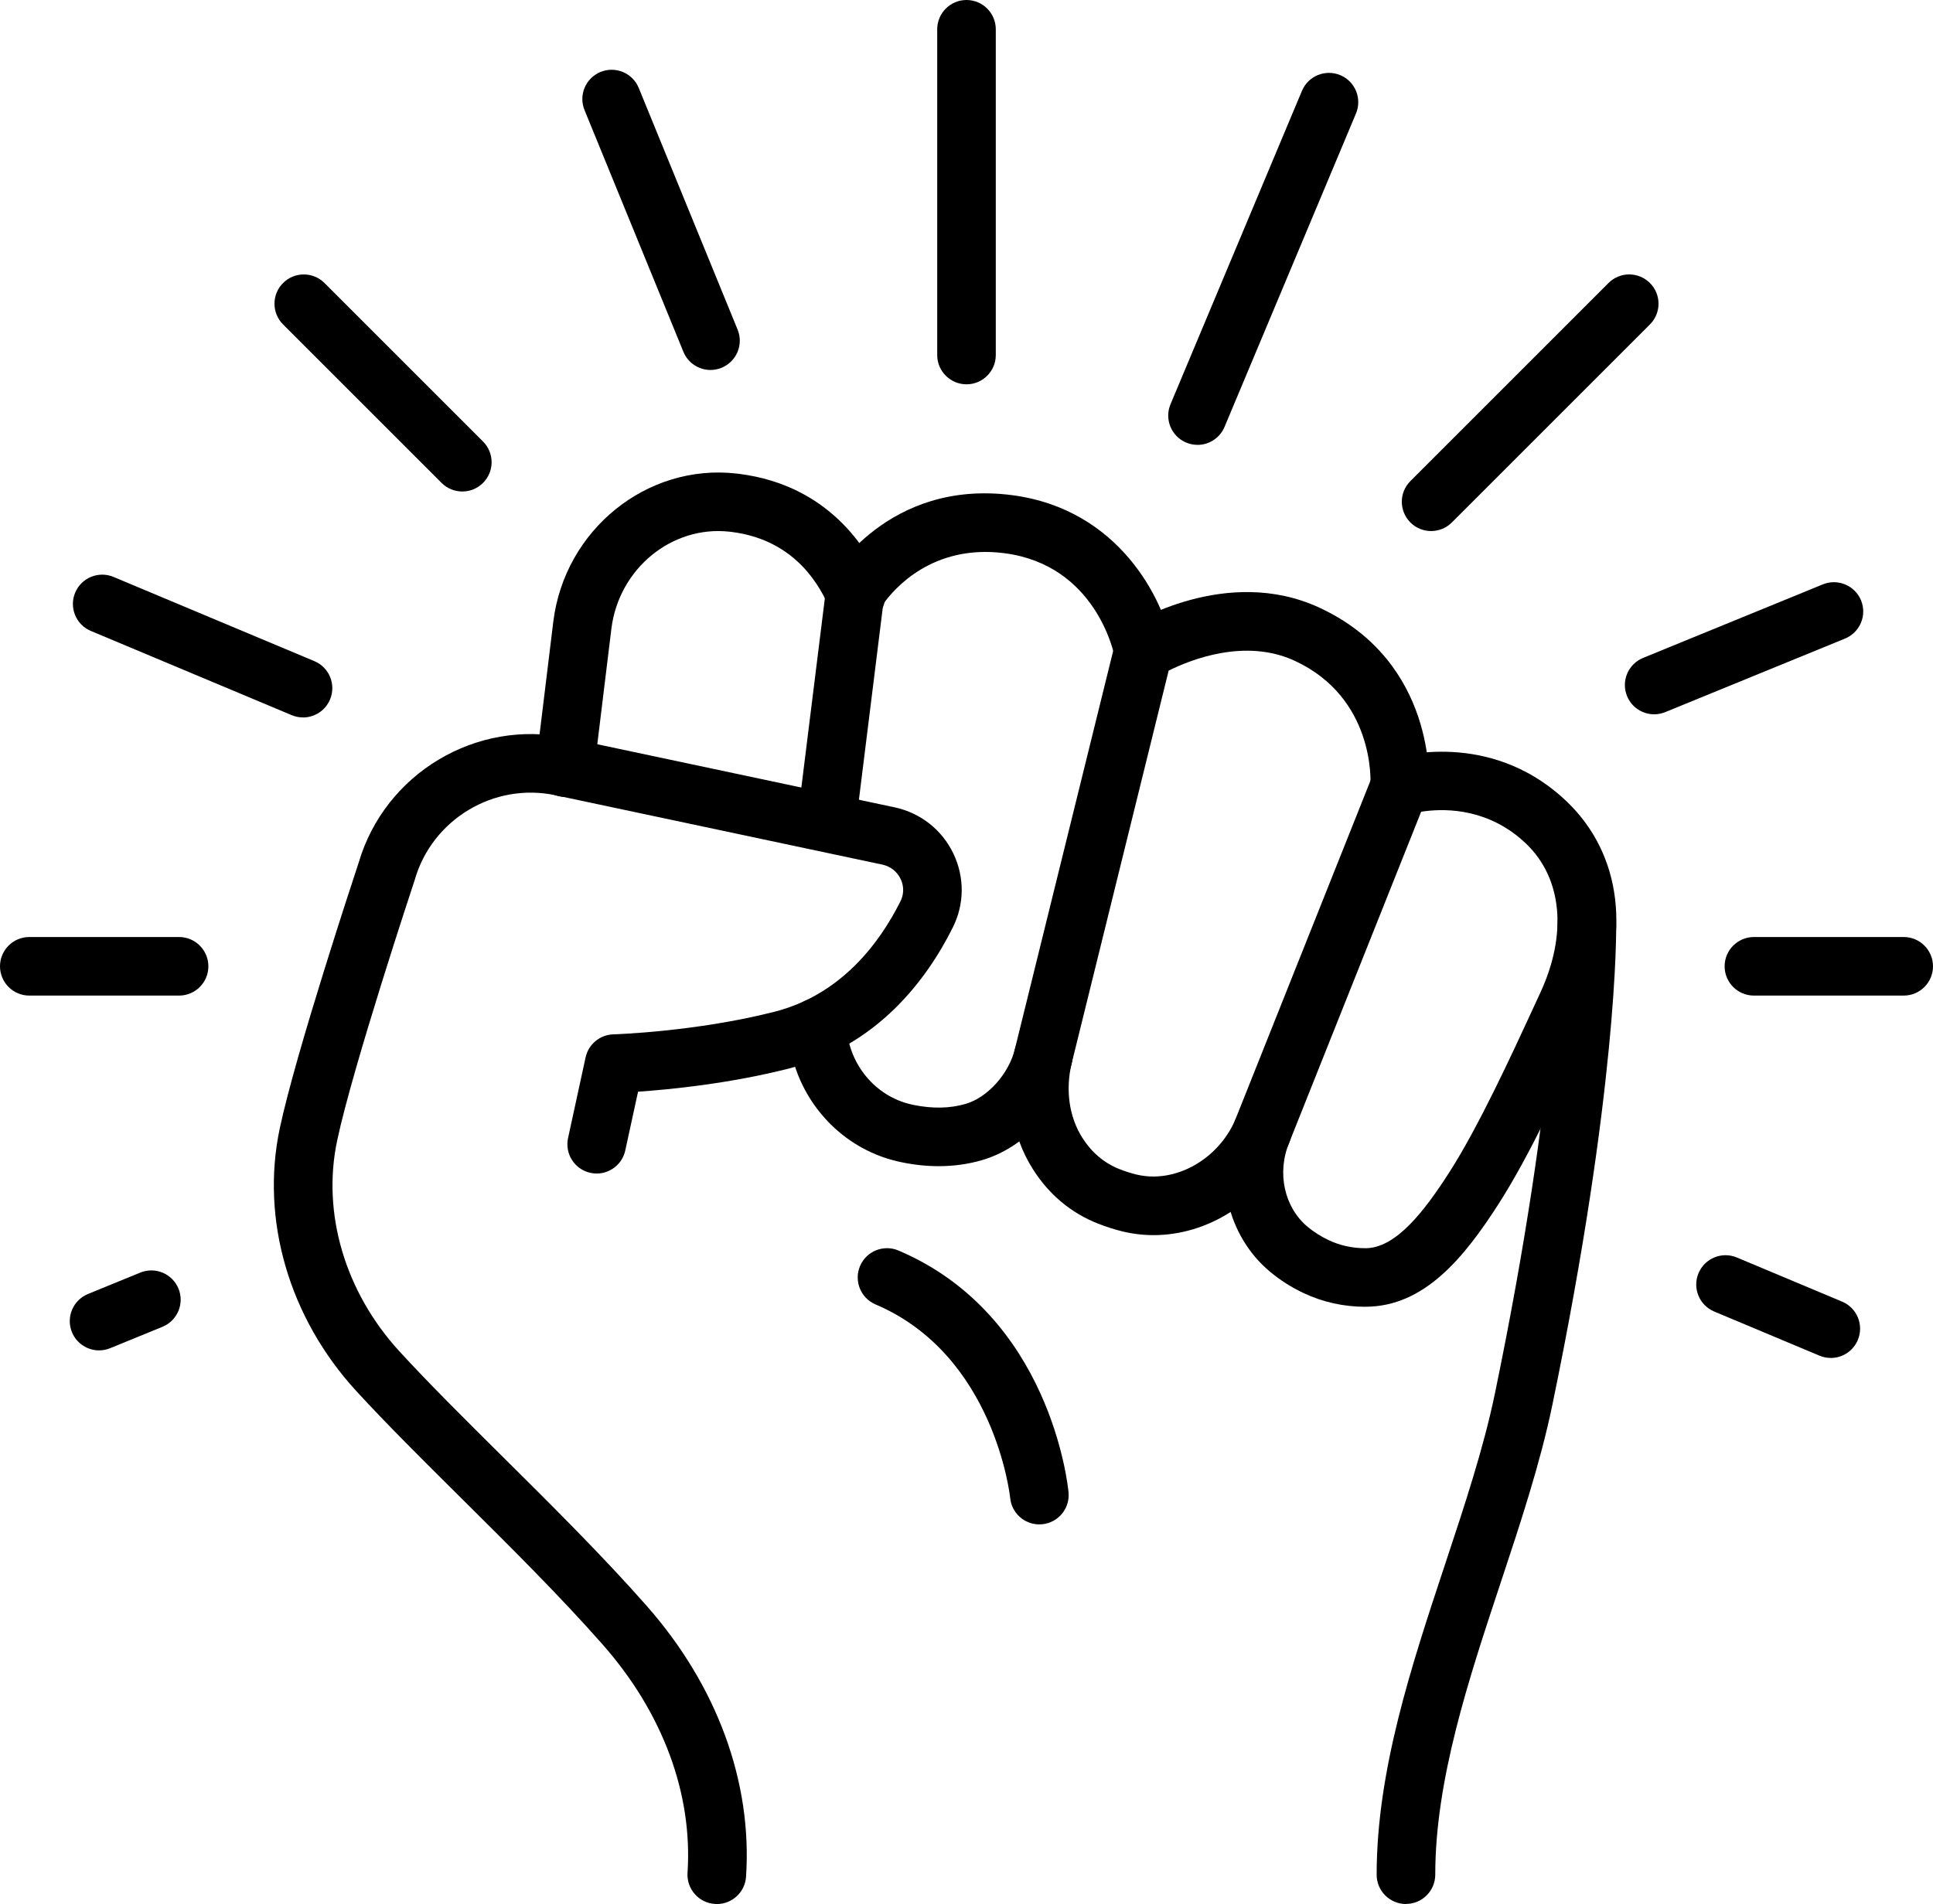 <?xml version="1.0" encoding="UTF-8"?><svg id="Layer_1" xmlns="http://www.w3.org/2000/svg" viewBox="0 0 509.56 502.02"><path d="m370.62,502.02c-4.26,0-7.72-3.46-7.72-7.72,0-27.45,9.17-55.09,18.03-81.83,5.23-15.77,10.16-30.66,13.15-45.07,16.92-81.72,16.53-123.24,16.52-123.65-.06-4.26,3.34-7.77,7.6-7.84.04,0,.08,0,.12,0,4.21,0,7.65,3.37,7.72,7.59.03,1.73.48,43.36-16.84,127.02-3.17,15.29-8.47,31.3-13.61,46.79-8.48,25.57-17.24,52.02-17.24,76.97,0,4.26-3.46,7.72-7.72,7.72Z"/><path d="m359.93,344.55c-5.74,0-11.23-1.22-16.33-3.63-3.15-1.49-6.08-3.35-8.71-5.53-11.42-9.45-15.21-25.96-9.25-40.18l36.14-90.66c.85-2.12,2.59-3.76,4.77-4.48.96-.32,23.78-7.54,43.64,8.75.97.8,1.92,1.64,2.83,2.51,14.5,13.92,17.1,35.24,6.97,57.04-.62,1.33-1.3,2.81-2.05,4.43-5.84,12.67-14.66,31.82-22.91,44.66-9.02,14.04-19.51,27.04-35.01,27.08h-.1Zm14.7-130.52l-34.67,86.96-.06.14c-3.38,8.01-1.39,17.2,4.83,22.36,1.64,1.36,3.48,2.53,5.47,3.47,3.01,1.43,6.29,2.15,9.72,2.15h.06c8.14-.02,15.72-10.12,22.06-19.99,7.67-11.93,16.56-31.24,21.88-42.77.75-1.64,1.45-3.14,2.07-4.48,7.22-15.53,5.85-30.26-3.67-39.4-.62-.59-1.26-1.17-1.92-1.71-9.7-7.95-20.5-7.57-25.78-6.73Zm-41.84,84.1h0,0Z"/><path d="m247.44,307.48c-3.17,0-6.43-.34-9.75-1.03-.27-.06-.54-.11-.8-.17-16.28-3.64-28.28-18.02-29.17-34.97-.23-4.26,3.04-7.89,7.3-8.12,4.24-.23,7.89,3.04,8.12,7.3.53,10.06,7.57,18.58,17.12,20.72l.56.12c4.94,1.02,9.55.94,13.7-.26,5.8-1.67,11.4-7.9,13.03-14.49,1.02-4.14,5.2-6.67,9.34-5.65,4.14,1.02,6.67,5.2,5.65,9.34-2.98,12.1-12.52,22.4-23.74,25.64-3.63,1.05-7.43,1.57-11.35,1.57Z"/><path d="m217.89,224.55c-.32,0-.64-.02-.96-.06-4.23-.52-7.24-4.38-6.71-8.61l7.49-60.29c.13-1.01.45-1.99.96-2.87.62-1.08,15.46-26.4,48.1-22.17,28.31,3.68,40,27.6,42.23,39.74.77,4.19-2.01,8.22-6.2,8.99-4.18.77-8.2-1.99-8.98-6.17-.21-1.07-5.01-24.13-29.03-27.25-19.05-2.47-29.21,9.51-31.96,13.39l-7.27,58.53c-.49,3.91-3.81,6.77-7.65,6.77Z"/><path d="m188.95,502.02c-.17,0-.35,0-.52-.02-4.25-.28-7.47-3.96-7.19-8.22,1.39-20.84-6.54-42.2-22.33-60.13-11.19-12.71-24.45-25.87-37.27-38.59-10.15-10.08-19.74-19.59-27.75-28.33-17.7-19.31-25.23-45.18-20.14-69.21,4.24-20,19.64-66.56,20.79-70.03,6.89-23.57,31.05-38.03,55.09-32.92l86.28,18.31c6.83,1.5,12.43,5.94,15.42,12.19,2.97,6.21,2.92,13.29-.14,19.43-6.82,13.71-19.88,31.31-43.33,37.26-15.68,3.98-31.34,5.51-39.66,6.08l-3.37,15.5c-.91,4.17-5.03,6.81-9.18,5.9-4.17-.91-6.81-5.02-5.9-9.18l4.62-21.26c.75-3.47,3.78-5.98,7.33-6.08.21,0,21.67-.67,42.37-5.93,17.78-4.51,27.92-18.36,33.31-29.17,1.26-2.54.56-4.78.03-5.88-.92-1.93-2.66-3.3-4.75-3.76l-86.22-18.3c-16.2-3.44-32.5,6.33-37.09,22.25-.03.1-.06.2-.09.29-.16.49-16.25,49.01-20.38,68.51-4.06,19.16,2.08,39.93,16.41,55.57,7.77,8.47,17.23,17.87,27.25,27.81,13,12.91,26.45,26.25,37.98,39.35,18.52,21.04,27.81,46.39,26.15,71.36-.27,4.08-3.67,7.21-7.7,7.21Z"/><path d="m304.09,325.66c-2.75,0-5.51-.32-8.24-.99-2.16-.53-4.35-1.23-6.53-2.1-7.04-2.8-12.76-7.59-17-14.24-5.78-9.06-7.52-20.64-4.78-31.76l26.35-106.75c.48-1.93,1.68-3.6,3.36-4.67,1.06-.67,26.14-16.27,50.58-4.92,30.85,14.32,28.93,46.37,28.83,47.73-.3,4.25-4.01,7.46-8.25,7.15-4.25-.3-7.46-4-7.15-8.25.05-.89,1.11-22.85-19.93-32.62-13.07-6.07-27.5-.29-33.26,2.58l-25.54,103.45c-1.73,7.03-.71,14.24,2.81,19.76,2.46,3.86,5.72,6.61,9.68,8.19,1.52.6,3.03,1.09,4.51,1.45,10.14,2.49,21.64-3.9,26.16-14.55,1.65-3.88,6.11-5.72,10.02-4.13,3.91,1.59,5.81,6.03,4.27,9.96l-.38.98c-.18.45-.39.88-.64,1.28-6.77,13.78-20.62,22.45-34.87,22.45Z"/><path d="m148.95,210.12c-.31,0-.63-.02-.94-.06-4.23-.52-7.25-4.37-6.73-8.6l4.58-37.58c3-24.2,24.65-41.69,48.23-39.03.31.03.62.07.92.11,23.3,3.03,33.65,19.5,37.74,29.06,1.68,3.92-.14,8.46-4.06,10.14-3.92,1.68-8.46-.14-10.14-4.06-3.42-7.98-10.62-17.89-25.54-19.83-.22-.03-.45-.06-.67-.08-15.23-1.72-29.21,9.75-31.17,25.57l-4.58,37.56c-.48,3.92-3.81,6.79-7.65,6.79Z"/><path d="m273.97,401.93c-3.94,0-7.31-3-7.68-7.01-.04-.35-4.05-37.61-35.49-50.99-3.92-1.67-5.75-6.2-4.08-10.13,1.67-3.92,6.2-5.75,10.13-4.08,40.04,17.03,44.65,61.87,44.83,63.77.39,4.25-2.73,8.01-6.97,8.4-.24.02-.48.03-.72.03Z"/><path d="m501.84,262.5h-39.49c-4.26,0-7.72-3.46-7.72-7.72s3.46-7.72,7.72-7.72h39.49c4.26,0,7.72,3.46,7.72,7.72s-3.46,7.72-7.72,7.72Z"/><path d="m47.21,262.5H7.72c-4.26,0-7.72-3.46-7.72-7.72s3.46-7.72,7.72-7.72h39.49c4.26,0,7.72,3.46,7.72,7.72s-3.46,7.72-7.72,7.72Z"/><path d="m254.78,101.33c-4.26,0-7.72-3.46-7.72-7.72V7.72c0-4.26,3.46-7.72,7.72-7.72s7.72,3.46,7.72,7.72v85.89c0,4.26-3.46,7.72-7.72,7.72Z"/><path d="m377.26,140.02c-1.98,0-3.95-.75-5.46-2.26-3.02-3.02-3.02-7.9,0-10.92l52.22-52.22c3.01-3.02,7.9-3.01,10.92,0,3.02,3.02,3.02,7.9,0,10.92l-52.22,52.22c-1.51,1.51-3.48,2.26-5.46,2.26Z"/><path d="m121.87,129.59c-1.98,0-3.95-.75-5.46-2.26l-41.79-41.79c-3.02-3.02-3.02-7.9,0-10.92,3.01-3.01,7.9-3.01,10.92,0l41.79,41.79c3.02,3.02,3.02,7.9,0,10.92-1.51,1.51-3.48,2.26-5.46,2.26Z"/><path d="m436.06,188.34c-3.04,0-5.93-1.81-7.15-4.8-1.62-3.95.28-8.45,4.22-10.07l47.39-19.39c3.94-1.61,8.46.28,10.07,4.22,1.62,3.95-.28,8.45-4.22,10.07l-47.39,19.39c-.96.39-1.95.58-2.92.58Z"/><path d="m26.12,356.05c-3.04,0-5.93-1.81-7.15-4.8-1.62-3.95.28-8.45,4.22-10.07l13.79-5.64c3.94-1.61,8.45.28,10.07,4.22,1.62,3.95-.28,8.45-4.22,10.07l-13.79,5.64c-.96.39-1.95.58-2.92.58Z"/><path d="m187.3,97.55c-3.04,0-5.93-1.81-7.15-4.8l-26.06-63.71c-1.62-3.95.28-8.45,4.22-10.07,3.95-1.61,8.46.28,10.07,4.22l26.06,63.71c1.62,3.95-.28,8.45-4.22,10.07-.96.39-1.95.58-2.92.58Z"/><path d="m315.67,117.29c-1,0-2.01-.19-2.98-.6-3.93-1.65-5.78-6.17-4.13-10.11l34.65-82.63c1.65-3.93,6.17-5.78,10.11-4.13,3.93,1.65,5.78,6.17,4.13,10.11l-34.65,82.63c-1.24,2.96-4.11,4.74-7.12,4.74Z"/><path d="m79.87,189.16c-1,0-2.01-.19-2.98-.6l-52.94-22.2c-3.93-1.65-5.78-6.17-4.13-10.11,1.65-3.93,6.18-5.78,10.11-4.13l52.94,22.2c3.93,1.65,5.78,6.17,4.13,10.11-1.24,2.96-4.11,4.74-7.12,4.74Z"/><path d="m482.61,358.04c-1,0-2.01-.19-2.98-.6l-27.75-11.64c-3.93-1.65-5.78-6.17-4.13-10.11,1.65-3.93,6.17-5.78,10.11-4.13l27.75,11.64c3.93,1.65,5.78,6.17,4.13,10.11-1.24,2.96-4.11,4.74-7.12,4.74Z"/></svg>